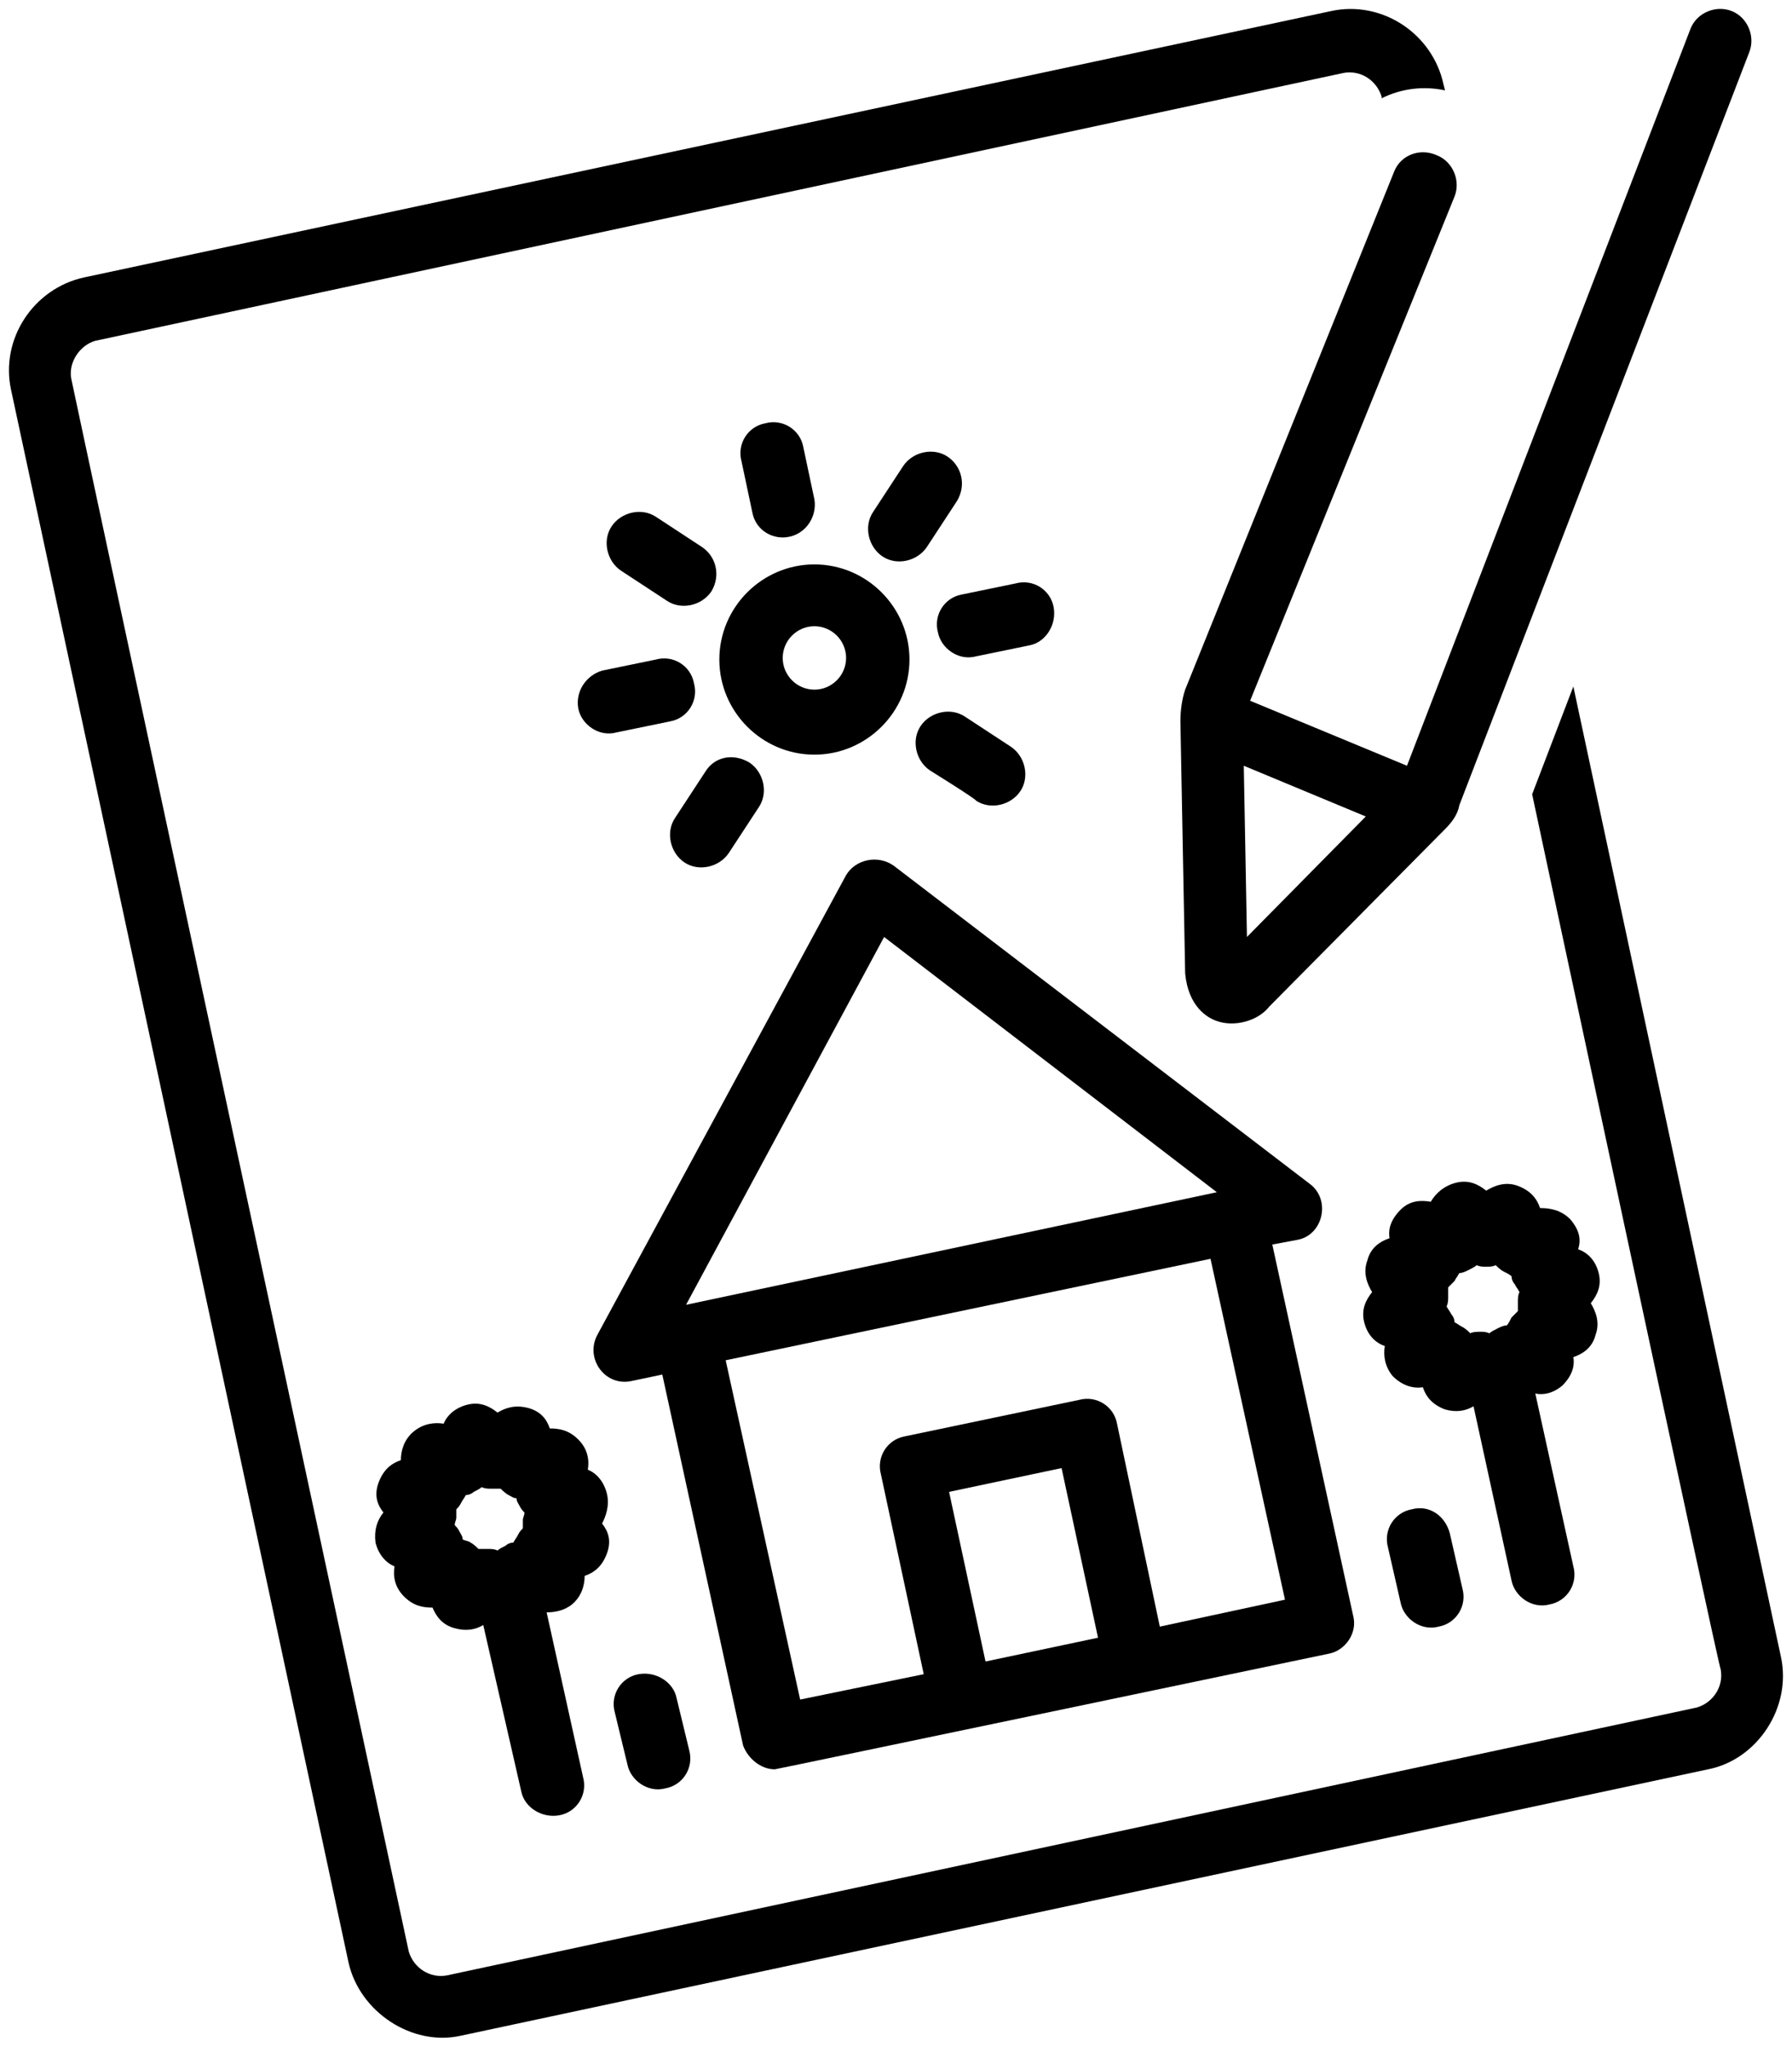 <?xml version="1.0" encoding="UTF-8"?><svg xmlns="http://www.w3.org/2000/svg" xmlns:xlink="http://www.w3.org/1999/xlink" height="129.1" preserveAspectRatio="xMidYMid meet" version="1.0" viewBox="7.5 -0.6 113.1 129.1" width="113.1" zoomAndPan="magnify"><g id="change1_1"><path d="M56.4,111c0.1,0,35-7.3,35-7.3c1-0.2,1.8-1.3,1.5-2.4l-5.1-23.4c0,0,1.6-0.3,1.6-0.3c1.6-0.3,2.1-2.5,0.8-3.5 c0,0-26.3-20.1-26.3-20.1c-1-0.7-2.4-0.4-3,0.6c0,0-15.7,29-15.7,29c-0.8,1.5,0.5,3.3,2.2,2.9l1.9-0.4c0,0,5.1,23.4,5.1,23.4 C54.7,110.3,55.5,111,56.4,111z M67.4,93.5l7.1-1.5l2.3,10.7l-7.1,1.5L67.4,93.5z M63.3,58.5l21,16.1l-33.5,7.1L63.3,58.5z M83.9,78.8l4.7,21.5l-7.9,1.7L78,89.2c-0.2-1.1-1.3-1.8-2.4-1.5c0,0-11,2.3-11,2.3c-1.1,0.2-1.8,1.3-1.5,2.4l2.7,12.6l-7.8,1.6 l-4.7-21.4L83.9,78.8z" fill="inherit"/></g><g id="change1_2"><path d="M47.8,105c-1.1,0.2-1.8,1.3-1.5,2.4c0,0,0.8,3.3,0.8,3.3c0.2,1,1.3,1.8,2.4,1.5c1.1-0.2,1.8-1.3,1.5-2.4l-0.8-3.3 C50,105.5,48.9,104.8,47.8,105z" fill="inherit"/></g><g id="change1_3"><path d="M45.8,93.6c-0.2-0.8-0.7-1.3-1.2-1.5c0.1-0.6,0-1.3-0.6-1.9c-0.6-0.6-1.2-0.7-1.8-0.7c-0.2-0.6-0.6-1.1-1.4-1.3 c-0.8-0.2-1.4,0-1.9,0.3c-0.5-0.4-1.1-0.7-1.9-0.5c-0.8,0.2-1.3,0.7-1.5,1.2c-0.6-0.1-1.3,0-1.9,0.5c-0.6,0.5-0.8,1.2-0.8,1.8 c-0.6,0.2-1.1,0.6-1.4,1.4c-0.3,0.8-0.1,1.4,0.3,1.9c-0.4,0.5-0.6,1.1-0.5,1.9c0.2,0.8,0.7,1.3,1.2,1.5c-0.1,0.6,0,1.3,0.6,1.9 c0.6,0.6,1.2,0.7,1.8,0.7c0.2,0.5,0.6,1.1,1.4,1.3c0.7,0.2,1.3,0.1,1.8-0.2c0,0,2.4,10.5,2.4,10.5c0.2,1,1.3,1.7,2.4,1.5 c1.1-0.2,1.8-1.3,1.5-2.4l-2.3-10.4c0.5,0,1.1-0.1,1.6-0.5c0.6-0.5,0.8-1.2,0.8-1.8c0.6-0.2,1.1-0.6,1.4-1.4 c0.3-0.8,0.1-1.4-0.3-1.9C45.7,95.1,46,94.4,45.8,93.6z M36.7,96.5c0-0.2-0.1-0.3-0.2-0.5c-0.1-0.2-0.2-0.3-0.3-0.4 c0-0.2,0.1-0.3,0.1-0.5c0-0.2,0-0.3,0-0.5c0.1-0.1,0.2-0.2,0.3-0.4c0.1-0.2,0.2-0.3,0.3-0.5c0.2,0,0.4-0.1,0.5-0.2 c0.2-0.1,0.4-0.2,0.5-0.3c0.2,0.1,0.4,0.1,0.6,0.1c0.2,0,0.4,0,0.6,0c0.1,0.1,0.3,0.3,0.5,0.4c0.2,0.1,0.3,0.2,0.5,0.2 c0,0.2,0.1,0.3,0.2,0.5c0.1,0.2,0.2,0.3,0.3,0.4c0,0.2-0.1,0.3-0.1,0.5c0,0.2,0,0.3,0,0.5c-0.1,0.1-0.2,0.2-0.3,0.4 c-0.1,0.2-0.2,0.3-0.3,0.5c-0.2,0-0.4,0.1-0.5,0.2c-0.2,0.1-0.4,0.2-0.5,0.3c-0.2-0.1-0.4-0.1-0.6-0.1c0,0-0.4,0-0.6,0 c-0.1-0.1-0.3-0.3-0.5-0.4C37.1,96.6,36.9,96.6,36.7,96.5z" fill="inherit"/></g><g id="change1_4"><path d="M96.6,94.6c-1.1,0.2-1.8,1.3-1.5,2.4c0,0,0.8,3.5,0.8,3.5c0.2,1,1.3,1.8,2.4,1.5c1.1-0.2,1.8-1.3,1.5-2.4L99,96.1 C98.7,95,97.7,94.3,96.6,94.6z" fill="inherit"/></g><g id="change1_5"><path d="M106.6,76.3c-0.6-0.6-1.3-0.7-1.9-0.7c-0.2-0.6-0.6-1.1-1.4-1.4c-0.8-0.3-1.5,0-2,0.3c-0.5-0.4-1.1-0.7-1.9-0.5 c-0.8,0.2-1.3,0.7-1.6,1.2c-0.6-0.1-1.3-0.1-1.9,0.5c-0.6,0.6-0.8,1.2-0.7,1.8c-0.6,0.2-1.2,0.6-1.4,1.4c-0.3,0.8,0,1.5,0.3,2 c-0.4,0.5-0.7,1.1-0.5,1.9c0.2,0.8,0.7,1.3,1.3,1.5c-0.1,0.6,0,1.3,0.5,1.9c0.6,0.6,1.3,0.8,1.9,0.7c0.2,0.6,0.6,1.1,1.4,1.4 c0.7,0.2,1.3,0.1,1.8-0.2c0,0,2.4,11,2.4,11c0.2,1,1.3,1.8,2.4,1.5c1.1-0.2,1.8-1.3,1.5-2.4l-2.4-10.9c0.5,0.1,1.1,0,1.7-0.5 c0.6-0.6,0.8-1.2,0.7-1.8c0.6-0.2,1.2-0.6,1.4-1.4c0.3-0.8,0-1.5-0.3-2c0.4-0.5,0.7-1.1,0.5-1.9c-0.2-0.8-0.7-1.3-1.3-1.5 C107.3,77.6,107.2,77,106.6,76.3z M99.3,82.8c0-0.2-0.1-0.4-0.2-0.5c-0.1-0.2-0.2-0.3-0.3-0.5c0.1-0.2,0.1-0.4,0.1-0.6 c0-0.2,0-0.4,0-0.6c0.1-0.1,0.3-0.3,0.4-0.4c0.1-0.2,0.2-0.3,0.3-0.5c0.2,0,0.4-0.1,0.6-0.2c0.2-0.1,0.4-0.2,0.5-0.3 c0.2,0.1,0.4,0.1,0.6,0.1c0.2,0,0.4,0,0.6-0.1c0.1,0.1,0.3,0.3,0.5,0.4c0.2,0.1,0.4,0.2,0.5,0.3c0,0.2,0.1,0.4,0.2,0.5 c0.1,0.2,0.2,0.3,0.3,0.5c-0.1,0.2-0.1,0.4-0.1,0.6c0,0.2,0,0.4,0,0.6c-0.1,0.1-0.3,0.3-0.4,0.4c-0.1,0.2-0.2,0.4-0.3,0.5 c-0.2,0-0.4,0.1-0.6,0.2c-0.2,0.1-0.4,0.2-0.5,0.3c-0.2-0.1-0.4-0.1-0.6-0.1c0,0-0.5,0-0.6,0.1c-0.1-0.1-0.3-0.3-0.5-0.4 C99.6,83,99.5,82.9,99.3,82.8z" fill="inherit"/></g><g id="change1_6"><path d="M56.9,33.3c1.3,0,2.2-1.2,2-2.4l-0.7-3.3c-0.2-1.1-1.3-1.8-2.4-1.5c-1.1,0.2-1.8,1.3-1.5,2.4c0,0,0.7,3.3,0.7,3.3 C55.2,32.7,56,33.3,56.9,33.3z" fill="inherit"/></g><g id="change1_7"><path d="M74,37.7c-0.2-1.1-1.3-1.8-2.4-1.5l-3.4,0.7c-1.1,0.2-1.8,1.3-1.5,2.4c0.2,1,1.3,1.8,2.4,1.5l3.4-0.7 C73.5,39.9,74.2,38.8,74,37.7z" fill="inherit"/></g><g id="change1_8"><path d="M44,44.1c0.2,1,1.3,1.8,2.4,1.5l3.4-0.7c1.1-0.2,1.8-1.3,1.5-2.4c-0.2-1.1-1.3-1.8-2.4-1.5l-3.4,0.7 C44.5,42,43.8,43,44,44.1z" fill="inherit"/></g><g id="change1_9"><path d="M68.4,44.6c-0.9-0.6-2.2-0.3-2.8,0.6c-0.6,0.9-0.3,2.2,0.6,2.8c0,0,2.9,1.8,2.9,1.9c0.9,0.6,2.2,0.3,2.8-0.6 c0.6-0.9,0.3-2.2-0.6-2.8L68.4,44.6z" fill="inherit"/></g><g id="change1_10"><path d="M51.8,33.9l-2.9-1.9c-0.9-0.6-2.2-0.3-2.8,0.6c-0.6,0.9-0.3,2.2,0.6,2.8l2.9,1.9c0.9,0.6,2.2,0.3,2.8-0.6 C53,35.7,52.7,34.5,51.8,33.9z" fill="inherit"/></g><g id="change1_11"><path d="M52,48.1l-1.9,2.9c-0.6,0.9-0.3,2.2,0.6,2.8c0.9,0.6,2.2,0.3,2.8-0.6l1.9-2.9c0.6-0.9,0.3-2.2-0.6-2.8 C53.8,46.9,52.6,47.1,52,48.1z" fill="inherit"/></g><g id="change1_12"><path d="M67.3,28.2c-0.9-0.6-2.2-0.3-2.8,0.6l-1.9,2.9c-0.6,0.9-0.3,2.2,0.6,2.8c0.9,0.6,2.2,0.3,2.8-0.6l1.9-2.9 C68.5,30,68.2,28.8,67.3,28.2z" fill="inherit"/></g><g id="change1_13"><path d="M119.9,103.9l-13.1-61.2l-2.6,6.8c0,0,11.8,55.2,11.9,55.2c0.2,1.1-0.5,2.1-1.5,2.4L35.7,124c-1.1,0.2-2.1-0.5-2.4-1.5 c0,0-21.3-99.1-21.3-99.2c-0.2-1,0.5-2.1,1.5-2.4L92.3,4c1.1-0.2,2.1,0.5,2.4,1.5l0,0.1c1.2-0.6,2.6-0.8,4-0.5l-0.1-0.4 c-0.7-3.2-3.9-5.3-7.1-4.6c0,0-78.7,16.8-78.7,16.8c-3.2,0.7-5.3,3.9-4.6,7.1c0,0,21.3,99.2,21.3,99.2c0.7,3.1,4,5.3,7.1,4.6 c0,0,78.7-16.8,78.7-16.8C118.4,110.4,120.6,107.1,119.9,103.9z" fill="inherit"/></g><g id="change1_14"><path d="M95.5,10.2L82.3,42.9c-0.2,0.6-0.3,1.3-0.3,2c0,0,0.3,15.9,0.3,15.9c0.2,2.1,1.4,2.8,2,3c1.1,0.4,2.6,0,3.3-0.9l11.1-11.2 c0.4-0.4,0.8-0.9,0.9-1.5l18.3-47.5c0.4-1-0.1-2.2-1.1-2.6c-1-0.4-2.2,0.1-2.6,1.1L96.3,47.7l-9.9-4.1l12.9-31.8 c0.4-1-0.1-2.2-1.1-2.6C97.1,8.7,95.9,9.2,95.5,10.2z M86.2,58.5l-0.2-10.8l7.7,3.2L86.2,58.5z" fill="inherit"/></g><g id="change1_15"><path d="M58.9,47c-3.3,0-6-2.7-6-6s2.7-6,6-6c3.3,0,6,2.7,6,6S62.2,47,58.9,47z M58.9,38.9c-1.1,0-2,0.9-2,2c0,1.1,0.9,2,2,2 c1.1,0,2-0.9,2-2C60.9,39.8,60,38.9,58.9,38.9z" fill="inherit"/></g></svg>